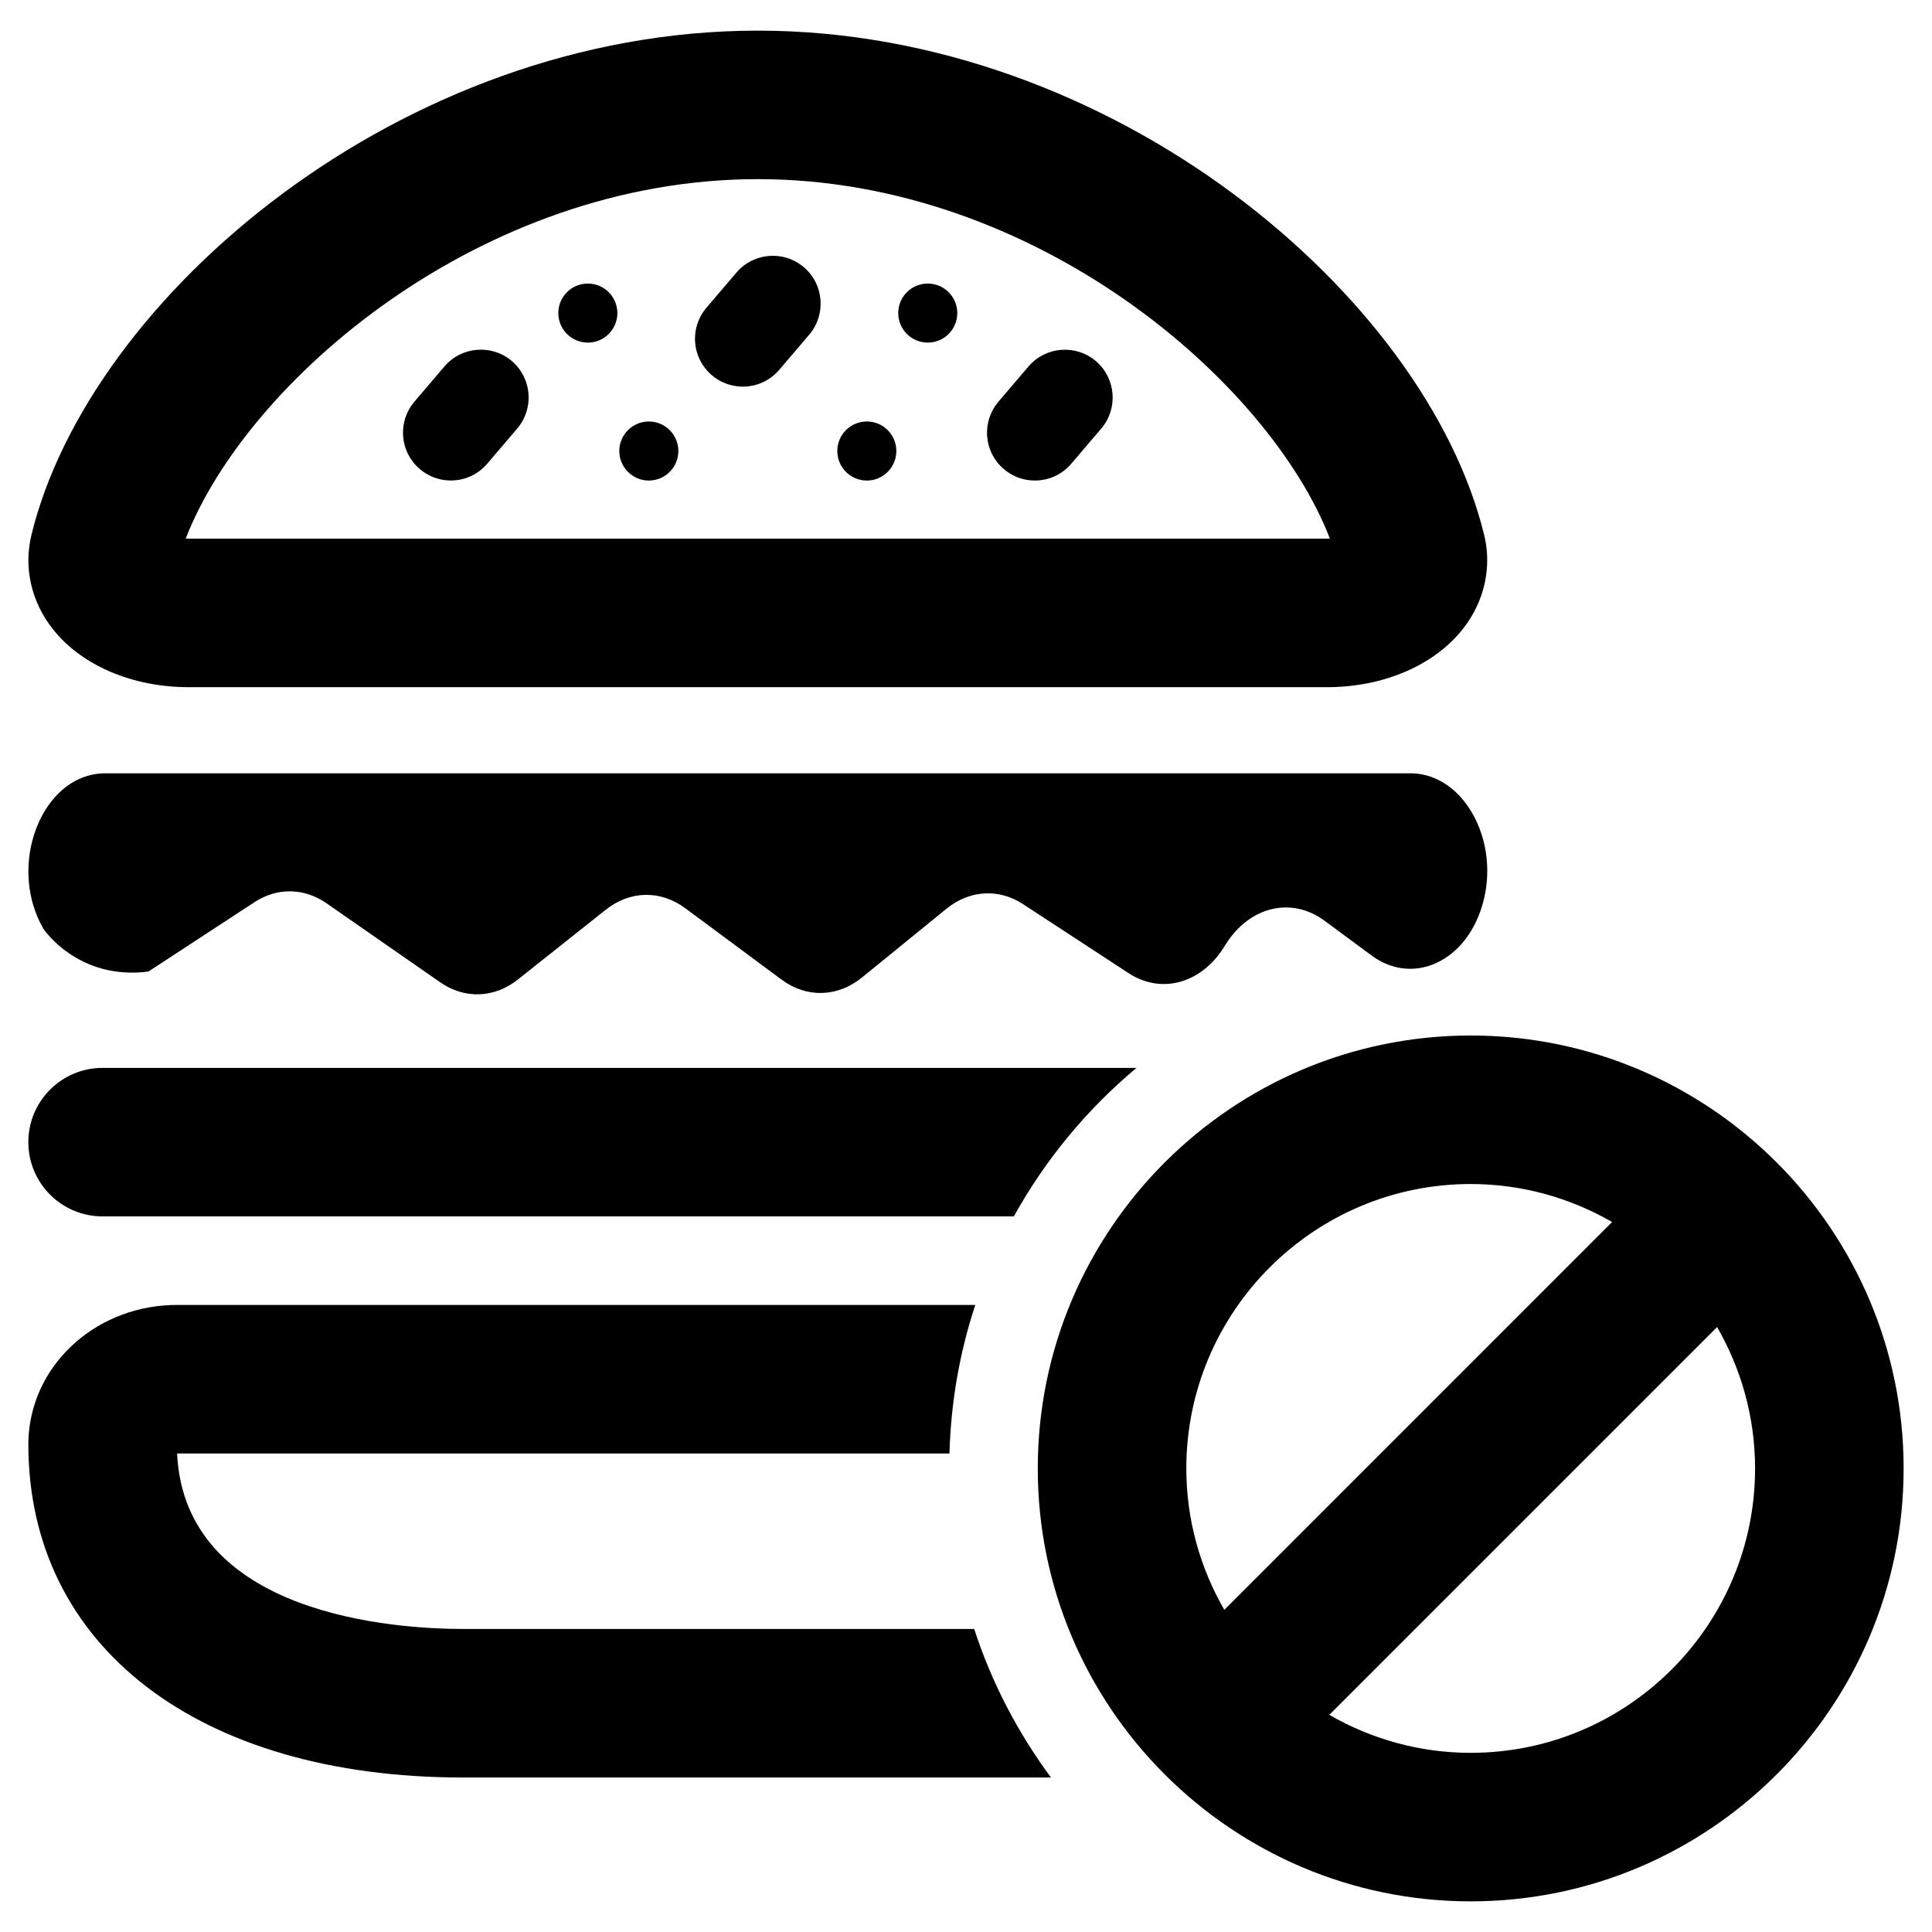 <?xml version="1.0" encoding="UTF-8"?>
<!-- Uploaded to: ICON Repo, www.svgrepo.com, Generator: ICON Repo Mixer Tools -->
<svg fill="#000000" width="800px" height="800px" version="1.1" viewBox="144 144 512 512" xmlns="http://www.w3.org/2000/svg">
 <g>
  <path d="m533.75 418.42c-63.258 0-114.73 51.469-114.73 114.73 0 63.258 51.469 114.73 114.73 114.73 63.258 0 114.73-51.469 114.73-114.73 0-63.258-51.469-114.73-114.73-114.73zm0 39.359c13.641 0 26.418 3.699 37.473 10.066l-102.77 102.78c-6.367-11.051-10.066-23.828-10.066-37.473 0-41.562 33.809-75.375 75.367-75.375zm0 150.74c-13.641 0-26.418-3.699-37.473-10.066l102.77-102.77c6.367 11.051 10.066 23.828 10.066 37.473 0.008 41.555-33.801 75.363-75.363 75.363z"/>
  <path d="m495.63 326.11h-301.6c-14.98 0-28.465-5.777-36.078-15.453-5.668-7.211-7.715-16.262-5.629-24.859 15.375-63.23 98.211-133.68 192.5-133.68s177.13 70.453 192.5 133.68l0.008 0.008c2.086 8.59 0.031 17.648-5.637 24.852-7.606 9.672-21.09 15.453-36.07 15.453zm-302.41-39.379c0.262 0.008 0.527 0.016 0.805 0.016h301.61c0.277 0 0.543-0.008 0.805-0.016-16.066-41.523-77.895-95.258-151.61-95.258-73.727 0-135.55 53.742-151.61 95.258z"/>
  <path d="m538.14 374.82c0 3.566-0.59 7.203-1.867 10.762-4.992 13.934-18.359 19.34-28.773 11.645l-12.492-9.227c-8.715-6.445-19.836-3.809-26.145 6.211l-0.535 0.844c-6.055 9.629-16.609 12.484-25.23 6.848l-27.977-18.293c-6.453-4.219-14.191-3.754-20.301 1.219l-22.418 18.238c-6.438 5.234-14.641 5.457-21.246 0.566l-25.566-18.957c-6.535-4.84-14.641-4.691-21.051 0.41l-23.285 18.492c-6.25 4.961-14.105 5.242-20.57 0.754l-30.148-20.949c-5.926-4.117-13.082-4.234-19.09-0.301l-28.117 18.391c-18.727 2.41-27.836-11.344-27.836-11.344-4.488-7.793-4.938-17.035-2.512-24.789 2.883-9.266 9.871-16.406 18.957-16.406h345.81c8.902 0 16.02 7.039 18.949 16.367 0.941 2.984 1.445 6.211 1.445 9.52z"/>
  <path d="m279.65 239.69c-5.32-4.535-13.328-3.898-17.863 1.418l-7.957 9.328c-2.195 2.574-3.258 5.856-2.992 9.227 0.27 3.379 1.836 6.445 4.426 8.652 1.844 1.566 4.07 2.566 6.453 2.898 4.305 0.598 8.566-1.008 11.398-4.32l7.957-9.328c4.535-5.312 3.898-13.328-1.41-17.863z"/>
  <path d="m434.43 239.71-0.008-0.008c-5.32-4.535-13.328-3.898-17.863 1.418l-7.957 9.328c-2.195 2.574-3.258 5.856-2.992 9.227 0.27 3.379 1.836 6.445 4.426 8.652 1.844 1.566 4.07 2.566 6.453 2.898 4.305 0.598 8.566-1.008 11.398-4.32l7.957-9.328c4.531-5.316 3.894-13.332-1.414-17.867z"/>
  <path d="m357.04 214.82-0.008-0.008c-5.32-4.535-13.328-3.898-17.863 1.418l-7.957 9.328c-2.195 2.574-3.258 5.856-2.992 9.227 0.27 3.379 1.836 6.445 4.426 8.652 1.844 1.566 4.07 2.566 6.453 2.898 4.305 0.605 8.566-1.008 11.398-4.32l7.957-9.328c4.531-5.32 3.902-13.332-1.414-17.867z"/>
  <path d="m307.61 226.97c0 4.32-3.504 7.824-7.824 7.824-4.324 0-7.828-3.504-7.828-7.824 0-4.324 3.504-7.824 7.828-7.824 4.32 0 7.824 3.5 7.824 7.824"/>
  <path d="m397.69 226.97c0 4.32-3.504 7.824-7.824 7.824-4.32 0-7.824-3.504-7.824-7.824 0-4.324 3.504-7.824 7.824-7.824 4.32 0 7.824 3.5 7.824 7.824"/>
  <path d="m323.77 263.52c0 4.324-3.504 7.828-7.824 7.828-4.32 0-7.824-3.504-7.824-7.828 0-4.32 3.504-7.824 7.824-7.824 4.32 0 7.824 3.504 7.824 7.824"/>
  <path d="m381.54 263.52c0 4.324-3.504 7.828-7.824 7.828-4.324 0-7.824-3.504-7.824-7.828 0-4.32 3.5-7.824 7.824-7.824 4.32 0 7.824 3.504 7.824 7.824"/>
  <path d="m402.17 575.69h-135.49c-17.461 0-73.723-3.402-75.746-46.508h204.68c0.395-13.715 2.731-26.922 6.848-39.359l-211.55-0.004c-10.051 0-19.617 3.535-26.891 9.918-3.504 3.07-6.352 6.652-8.445 10.652-2.652 5.055-4.062 10.715-4.062 16.375 0 53.633 45.199 88.293 115.16 88.293h155.84c-8.746-11.855-15.711-25.074-20.34-39.367z"/>
  <path d="m445.18 427h-273.99c-10.871 0-19.68 8.809-19.68 19.68 0 10.871 8.809 19.68 19.68 19.68h241.49c8.336-15.051 19.391-28.395 32.504-39.359z"/>
 </g>
</svg>
